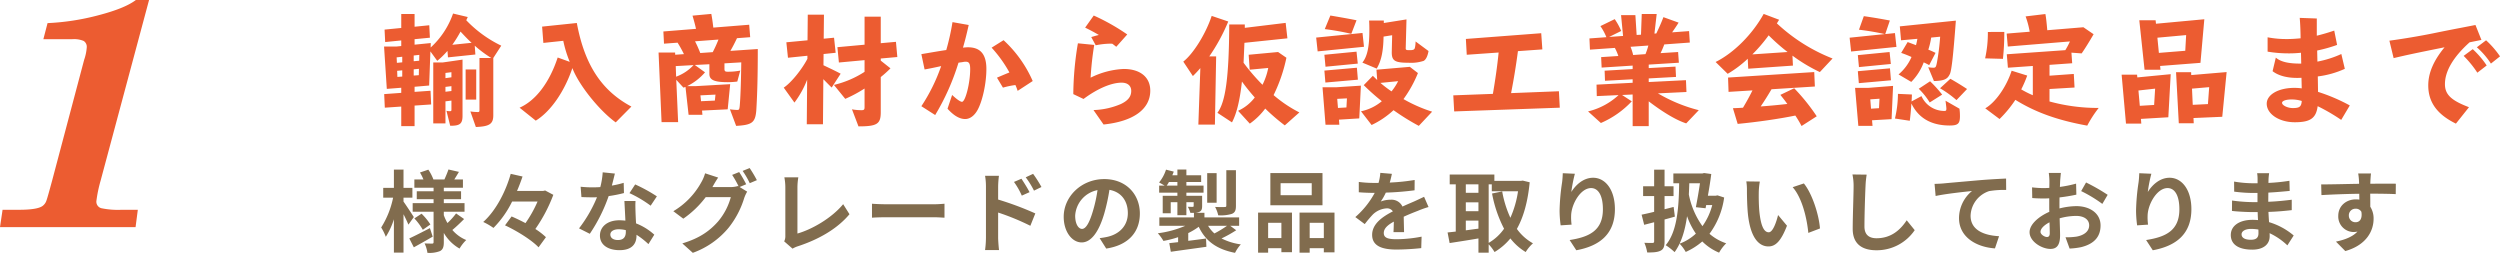<svg xmlns="http://www.w3.org/2000/svg" width="843.052" height="85.262" viewBox="0 0 843.052 85.262">
  <g id="グループ_8535" data-name="グループ 8535" transform="translate(15312.792 -2784.408)">
    <path id="パス_10446" data-name="パス 10446" d="M52.975-76.592,36.617-15.6a44.916,44.916,0,0,0-1.408,6.825,2.263,2.263,0,0,0,1.625,2.383,27.371,27.371,0,0,0,6.933.542h5.417L48.425,0H2.708l.867-5.85H9.1q6.717,0,8.233-1.517a3.617,3.617,0,0,0,1.029-1.571q.379-1.029,1.9-6.663L31.092-56.442a15.948,15.948,0,0,0,.867-4.117,2.343,2.343,0,0,0-1.029-2.221,8.492,8.492,0,0,0-3.846-.6h-9.75l1.408-5.417a80.752,80.752,0,0,0,17.171-2.654q8.937-2.329,12.621-5.146Z" transform="translate(-15315.5 2861)" fill="#ec5c31"/>
    <g id="グループ_7335" data-name="グループ 7335" transform="translate(-15181 2330)">
      <path id="パス_10370" data-name="パス 10370" d="M32.676,3.234c4.62-.168,5.88-1.05,5.88-3.948v-19.32l2.688-4.158a40.723,40.723,0,0,1-11.8-8.568l.5-1.092L24.99-35.028a27.969,27.969,0,0,1-7.56,11.466l.042-1.512-5.46.546v-1.848l5.166-.5-.21-4.2-4.956.5V-34.86H7.518v4.7L1.89-29.61l.21,4.2,5.418-.546v1.89L5.88-23.9H1.722l.924,14.28L7.518-10v1.722l-5.754.42.21,4.578,5.544-.378V2.94h4.494V-3.99L17.6-4.368l-.21-4.62-5.376.378v-1.722l4.914-.42.42-11.508,2.31,3.192a28.524,28.524,0,0,0,3.444-3.36l.168,2.184,9.24-.966-.21-2.982a39.757,39.757,0,0,0,5.586,4.158h-3.99V-2.478c0,.546-.126.672-.546.672a17.429,17.429,0,0,1-2.52-.21ZM6.216-13.65l-.084-2.058,1.722-.168v2.1Zm5.5-.462v-2.1l1.764-.168-.042,2.142ZM6.048-18.4l-.084-1.848,1.89-.21v1.89Zm7.56-2.688-.042,1.974-1.848.168v-1.932Zm11.13-3.4a41.906,41.906,0,0,0,2.772-4.452c1.554,1.68,2.856,3.024,3.738,3.78Zm-.714,27.3c3.276.042,4.158-.672,4.158-3.36V-19.488l-6.72.966h-3.15V2.016h4.116V-5.418l2.016-.252v2.982c0,.5-.084.588-.546.588a4.939,4.939,0,0,1-1.134-.126Zm-1.6-11.466V-10.29l2.016-.252V-8.9Zm2.016-6.594v1.722l-2.016.294v-1.764Zm4.788-.924V-6.006H32.8V-16.17Zm55.9,12.516c-10.08-5.376-15.792-14.112-18.4-28.182L55.02-30.618l.42,5.5,6.72-.714a38.686,38.686,0,0,0,2.184,7.1L60.27-20.2C57.5-11.76,52.878-5.67,47.418-3.276l5.46,4.368c4.956-3.024,9.66-9.744,12.348-17.724,2.1,5.586,9.03,14.28,14.616,18.312Zm35.322,6.51c5.418-.294,6.468-1.134,6.8-5.25.336-5.376.5-11.8.5-20.664l-9.24.63c.756-1.3,1.428-2.6,2.226-4.284l4.452-.336-.336-4.2-12.1.966c-.252-2.184-.378-2.982-.672-4.62l-6.342.588c.5,1.68.882,3.108,1.176,4.452l-11,.882.21,4.116,4.578-.336a39.4,39.4,0,0,1,2.142,3.864l-2.94.21-.042-.756H94.29L95.3,1.6h5.586l-.63-14.28,2.436,2.646.672-.252,1.05,9.408h4.662l-.126-1.428,8.652-.42.84-8.484-11.76.672h-2.772a19.028,19.028,0,0,0,6.048-4.662l-3.444-2.478,4.914-.252v3.276c0,2.016,1.638,2.772,6.174,2.772a25.1,25.1,0,0,0,3.234-.21l1.008-3.7a20.955,20.955,0,0,1-4.452.378c-.63,0-.882-.252-.882-.882v-1.932l5.67-.336c-.084,6.09-.21,10.332-.42,13.4-.168,2.478-.21,2.646-.966,2.646a21.127,21.127,0,0,1-2.436-.21ZM113.484-7.686l-.21,2.016-4.662.21-.21-1.974Zm-13.4-9.618,6.006-.336a15.062,15.062,0,0,1-5.88,3.906Zm8.274-4.41c-.756-1.89-1.176-2.772-1.764-3.948l7.9-.588a46.114,46.114,0,0,1-1.932,4.242ZM161.7,3.024c6.3,0,7.518-.8,7.518-4.788V-13.608a36.329,36.329,0,0,0,3.276-2.94l-3.276-2.6v-.714l5.586-.5-.462-5.124-5.124.462v-8.946h-5.46v9.45l-9.156.84.5,5.166,8.652-.8v3.948a32.95,32.95,0,0,1-10.332,4.41l3.822,4.7a44.952,44.952,0,0,0,6.51-3.486V-3.4c0,.756-.21.966-1.008.966a17.718,17.718,0,0,1-3.234-.294ZM144.27,2.31h5.46l.126-15.2c2.268,2.31,2.352,2.394,2.814,2.814l3.024-4.662c-1.176-.63-1.722-.882-2.9-1.47q-2.394-1.134-2.9-1.386l.042-3.78,4.074-.42-.546-5.082-3.486.336.084-8.106h-5.46L144.522-26l-7.14.672.546,5.208,6.552-.672v1.05c-1.974,3.738-5.544,8.106-7.98,9.7L140.112-5a31.828,31.828,0,0,0,4.284-7.728Zm49.14-34.44a80.064,80.064,0,0,1-2.1,9.408c-3.024.462-3.192.5-8.4,1.386L184-16.17c1.218-.21,3.36-.63,5.586-1.134A59.7,59.7,0,0,1,182.91-3.78L187.572-.8a79.179,79.179,0,0,0,7.854-17.64c.42-.084.756-.126,1.134-.168l.462-.084a3.981,3.981,0,0,1,.882-.084c1.092,0,1.47.63,1.47,2.52,0,4.62-1.6,11-2.772,11-.546,0-1.848-.924-3.318-2.31L191.73-2.94C193.83-.588,195.8.546,197.694.546c1.6,0,3.15-1.134,4.242-3.192,1.638-3.066,2.9-8.946,2.9-13.692,0-4.956-2.016-7.308-6.216-7.308a15.774,15.774,0,0,0-1.68.126c.588-1.974,1.176-4.242,1.932-7.644Zm27.048,19.866A41.014,41.014,0,0,0,210.63-26.04L206.6-23.52a43.482,43.482,0,0,1,6.006,8.358c-1.554.63-2.058.84-4.2,1.764l2.016,3.36a28.709,28.709,0,0,1,4.2-.882,15.273,15.273,0,0,1,.756,1.974Zm28.182-11.55,3.7-4.158a70.273,70.273,0,0,0-11.3-6.384l-2.9,4.074c2.184,1.092,3.024,1.554,4.62,2.478-.462.126-.63.168-.84.21-.714.21-1.3.378-1.722.5l1.512,2.772a26.334,26.334,0,0,1,4.872-.546,4.823,4.823,0,0,1,.756.042ZM235.7-24.99A105.512,105.512,0,0,0,234.15-7.854l3.444,1.638c4.746-3.528,9.408-5.5,12.852-5.5,2.016,0,3.234,1.05,3.234,2.772,0,1.932-1.092,3.276-3.444,4.41a25.288,25.288,0,0,1-9.282,2.058l3.4,4.872c10.08-1.05,15.75-5.166,15.75-11.424,0-4.536-3.4-7.308-8.946-7.308a27.657,27.657,0,0,0-11.172,2.94,105.607,105.607,0,0,1,1.218-11.046ZM310.38-1.68a43.777,43.777,0,0,1-8.694-5.838,52.905,52.905,0,0,0,4.326-12.6L303.2-22.05l-9.912.924.336,5.04,6.258-.588A21.979,21.979,0,0,1,297.948-11a65.782,65.782,0,0,1-6.384-7.434l.294-6.72,14.49-1.512-.588-5.208L291.984-30.2v-1.134h-5.25c-.084,17.682-1.218,26.166-3.99,29.778l4.914,3.234c1.6-3.024,2.646-7.392,3.36-13.776a67.785,67.785,0,0,0,4.326,5.376,14.788,14.788,0,0,1-5.628,4.494L293.664,2.1a22.907,22.907,0,0,0,5.208-5.082,66.7,66.7,0,0,0,6.594,5.67ZM276.318,2.436H281.9l.42-23.016h-2.31A62.5,62.5,0,0,0,286.4-32.34l-5.586-1.89c-1.932,5.922-6.174,12.768-9.576,15.414l3.234,4.872c.84-.8,1.764-1.806,2.52-2.688Zm78.834-4.368a49.28,49.28,0,0,1-9.66-4.242,40.472,40.472,0,0,0,4.872-8.778l-2.73-2.1-11.256.966.252,3.486-1.47-1.428-3.066,3.15a73.046,73.046,0,0,0,6.09,5.418,16.031,16.031,0,0,1-7.014,3.4l3.57,4.62a28.993,28.993,0,0,0,7.392-5,77.955,77.955,0,0,0,8.526,5.292Zm-11.466-10.29a18.11,18.11,0,0,1-2.226,3.444,37.1,37.1,0,0,1-3.738-2.856ZM319.2,2.478h4.662L323.736.756l6.846-.42.546-11.046-8.274.546h-4.662Zm7.224-8.9-.168,3.066-2.856.168-.252-3.066Zm10.038-10.038c1.554-2.646,2.226-5.8,2.31-10.794l2.9-.462-.126,5.46c-.084,3.15.924,3.822,5.628,3.822a13.759,13.759,0,0,0,5.124-.63c.756-.42,1.344-1.6,1.638-3.318l-4.368-3.234a8.989,8.989,0,0,1-.252,2.226c-.168.546-.588.714-1.764.714-1.218,0-1.344-.084-1.3-.882l.252-9.492-7.644,1.218v-.84H333.9c.084,1.47.084,2.31.084,3.4,0,5.5-.714,8.736-2.352,10.794ZM318.948-29.778a84.154,84.154,0,0,1,8.946,1.6l1.764-4.578c-2.73-.546-4.62-.882-8.82-1.6Zm-2.9,2.856.5,4.662,15.624-1.554-.5-4.662Zm2.772,5.8.378,4.032,10.878-1.05-.42-4.032Zm0,5.334.336,4.032,10.962-.966-.336-4.032ZM362.586-2.016,398.2-3.276l-.294-5.544-16.128.63c.882-4.536,1.638-9.03,2.31-14.154l8.232-.588-.378-5.46-25.41,1.932.294,5.334,10.752-.756c-.42,4.284-1.092,9.03-1.932,13.944l-13.356.5ZM422.772,2.94h5.418V-5.418c4.956,3.78,9.366,6.384,12.642,7.434l4.242-4.452A52.271,52.271,0,0,1,431.3-8.106l9.618-.462-.168-3.99-12.558.63v-1.218l9.2-.5-.168-3.486-9.03.5v-1.176l10.164-.63L438.1-22.05l-5.922.378a28.7,28.7,0,0,0,1.26-2.94l8.61-.63-.252-3.864-5.712.42c.672-.966,1.428-2.058,2.184-3.276l-5.124-1.848c-.588,1.6-1.386,3.4-2.394,5.5l-.63.042.756-6.594h-5.04l-.252,6.972-1.47.084-.42-6.678h-4.83l.672,7.014-4.7.336,4.074-2.016a21.72,21.72,0,0,0-2.184-3.99l-4.83,2.352a18.4,18.4,0,0,1,2.016,3.738l-5.712.42.168,3.78,8.4-.588a17.137,17.137,0,0,1,1.176,2.73l-5.8.378.168,3.528,10.458-.672V-16.3l-9.45.546.126,3.4,9.324-.5v1.176l-12.18.63.084,3.864,7.35-.336a23.141,23.141,0,0,1-10.29,5.5l4.326,3.906a31.3,31.3,0,0,0,10.416-7.308L419.2-7.56l3.57-.168Zm.168-23.982a18.19,18.19,0,0,0-.882-2.772l6.006-.42-.042.168a22.91,22.91,0,0,1-.924,2.73ZM484.848-.378a66.519,66.519,0,0,0-7.6-9.45L472.584-7.6c.5.63,1.05,1.3,1.68,2.142l.672.924c-2.9.336-6.132.63-8.988.84,1.47-2.184,2.436-3.738,3.654-5.8l14.616-.924-.21-4.872L454.944-13.44l.168,4.83,8.064-.5c-1.008,2.058-1.806,3.486-3.192,5.838-.63.042-1.89.126-3.4.168l1.6,5.292c6.678-.63,14.112-1.722,19.446-2.814a37.134,37.134,0,0,1,2.1,3.528ZM454.818-14.7a36.983,36.983,0,0,0,6.762-5.082l.168,3.36,15.078-1.05-.168-3.36a54.766,54.766,0,0,0,9.24,5.544l4.284-4.578A58.931,58.931,0,0,1,471.408-31.71l.756-1.218L466.956-34.9c-3.78,6.846-10.038,13.146-16.212,16.212Zm8.316-6.552a51.925,51.925,0,0,0,5.5-6.426,65.194,65.194,0,0,0,6.384,5.628ZM498.876,2.856h4.788L503.5.966,510.09.588l.5-11.214-8.484.672h-4.326Zm7.14-9.156-.168,3.192-2.688.168-.252-3.15Zm22.26.672c.21,1.6.294,2.478.294,2.646,0,.63-.126.8-.63.8a8.418,8.418,0,0,1-7.77-5l-3.36,1.806a11.113,11.113,0,0,0,.084-1.134c.042-.84.042-.84.042-1.218l-4.7-.21A36.961,36.961,0,0,1,511.224.378l5,.756c.21-1.6.378-3.234.546-5.838C519.162.252,523.488,2.73,529.7,2.73c2.772,0,3.444-.63,3.444-3.15a16.562,16.562,0,0,0-.168-2.52Zm-11.55-6.342a18.373,18.373,0,0,0,4.2-6.594l.63.294c.126.084.588.294.756.378l.336.21.126.042,2.142-4.116a26.636,26.636,0,0,0-2.436-1.092,25.425,25.425,0,0,0,.966-4.074l3.024-.294a77.531,77.531,0,0,1-1.05,8.484c-.336,1.806-.462,1.974-1.3,1.974a9.878,9.878,0,0,1-1.68-.168l1.932,4.662c3.276-.084,4.494-.588,5.25-2.142.63-.8,1.218-5.8,2.142-18.228l-18.9,1.932.42,4.7,5.5-.5a20.68,20.68,0,0,1-.462,2.142l-2.814-1.05-2.184,3.654c1.554.546,2.268.84,3.486,1.386a16.059,16.059,0,0,1-4.368,5.88ZM496.44-22.218l15.288-1.554-.5-4.662-3.276.336,1.554-4.578c-2.94-.546-4.536-.84-8.778-1.47l-1.638,4.578a81.717,81.717,0,0,1,8.694,1.47L495.936-26.88ZM498.708-21l.378,4.032,10.752-1.05-.42-4.032Zm0,5.418.336,4.032,10.836-.966-.336-4.032Zm27.72,5.754a35.916,35.916,0,0,1,5.544,3.99l3.57-3.738c-2.184-1.428-3.99-2.52-5.628-3.444Zm-7.182.168a23.747,23.747,0,0,1,3.7,4.62l4.2-2.646a41.979,41.979,0,0,0-4.074-4.494Zm44.1.084,8.442-.5-.252-4.578-8.19.588v-3.654l7.644-.546-.252-3.57,3.444.252c1.008-1.428,2.73-4.2,4.032-6.468l-3.444-2.352L562.59-29.4c-.21-2.478-.378-4.074-.63-5.46l-6.678.8a30.183,30.183,0,0,1,1.386,5.166l-7.77.63.378,4.368,20.958-1.722a26.072,26.072,0,0,1-1.554,2.94l-19.74,1.386.378,4.536,8.4-.588v9.87a34.184,34.184,0,0,1-3.906-1.974,39.1,39.1,0,0,0,2.016-4.662l-5.25-1.638c-1.764,5.418-5.418,10.668-8.9,12.684L546.5.546a39.435,39.435,0,0,0,5.334-6.468c6.762,4.2,14.238,6.888,24.234,8.694a38.811,38.811,0,0,1,3.864-5.964,61.723,61.723,0,0,1-16.59-2.184Zm-20.79-19.236a39.175,39.175,0,0,1-.924,8.9l6.006.168a83.148,83.148,0,0,0,.462-9.072ZM589.134,2.1H594.3L594.174.5l9.24-.546.8-14.532-11.256,1.092-.084-.924h-5.208Zm9.828-11.8-.336,5.5-4.83.294-.462-5.166Zm7.98,11.676h5.04L611.9.21l9.7-.42,1.47-15.078L611.142-14.28l-.042-.966h-5.082Zm10.248-12.18-.42,5.712-5.124.252-.252-5.46Zm-21.8-5.88h5.376l-.126-1.26L614.25-18.4l1.3-14.7-16.3,1.512-.126-1.176h-5.5ZM609.42-27.762l-.294,5.292-8.9.714-.5-5.124Zm55.188,23.73A59.856,59.856,0,0,0,653.9-8.61l-.084-5.208a31.257,31.257,0,0,0,9.114-2.562l-1.176-5a34.823,34.823,0,0,1-8.064,2.562l-.084-3.738a49.289,49.289,0,0,0,6.72-1.89l-.966-4.83c-2.1.714-4.116,1.3-5.88,1.722v-5.8l-5.754-.21c.168,2.1.252,3.906.294,6.888-1.848.168-3.108.252-4.62.252a33.226,33.226,0,0,1-6.51-.588v4.83a41.709,41.709,0,0,0,7.056.588,37.927,37.927,0,0,0,4.2-.21l.084,3.654c-4.242.042-6.93-.588-8.568-2.016l-1.092,4.578c1.89,1.47,4.746,2.268,8.232,2.268.336,0,.84,0,1.512-.042l.084,3.57a18.382,18.382,0,0,0-2.478-.168c-5.376,0-9.324,2.268-9.324,5.334,0,3.486,4.2,6.258,9.45,6.258s7.182-1.344,7.728-5.418A62.888,62.888,0,0,1,661.71.84ZM648.4-5.418c-.168,1.806-.756,2.268-3.024,2.268-1.764,0-3.612-.924-3.612-1.764,0-.672,1.344-1.134,3.192-1.134a11.379,11.379,0,0,1,3.444.5ZM703-20.748a35.2,35.2,0,0,1,4.62,5.67l3.15-2.436a30.219,30.219,0,0,0-4.7-5.5Zm4.452-2.9a26.6,26.6,0,0,1,4.746,5.5l3.066-2.436a30.71,30.71,0,0,0-4.7-5.418ZM704.8-3.444c-6.006-2.268-8.106-4.284-8.106-7.77,0-4.368,2.772-9.114,8.316-14.112l3.99-.8-2.016-5.04-4.956.966c-3.108.588-6.258,1.218-9.534,1.89-4.158.84-9.534,1.764-14.532,2.436l1.428,5.88c4.41-1.05,7.182-1.638,17.178-3.654-3.738,4.536-5.5,8.694-5.5,12.852,0,5.67,2.982,9.786,9.324,12.894Z" transform="translate(-4 494)" fill="#ec5c31"/>
    </g>
    <path id="パス_10371" data-name="パス 10371" d="M11.76-9.39c-.51-.81-2.67-4.11-3.48-5.22v-1.32h3v-3.3h-3v-6.18H5.04v6.18H1.44v3.3H4.77A29.994,29.994,0,0,1,.75-5.88,17.117,17.117,0,0,1,2.31-2.73,25.308,25.308,0,0,0,5.04-8.64V2.58H8.28V-10.35c.66,1.29,1.29,2.64,1.65,3.51Zm5.43,3.72C14.64-4.35,12-3,10.23-2.19l1.53,3c1.92-1.05,4.26-2.37,6.36-3.6ZM11.94-8.94A21.029,21.029,0,0,1,14.79-5.1l2.55-1.8a20.551,20.551,0,0,0-2.97-3.63Zm14.07-1.68A23.614,23.614,0,0,1,23.1-7.38a16.285,16.285,0,0,1-1.23-2.64v-1.17h6.99V-14.1H21.87v-1.32h5.82v-2.67H21.87v-1.2h6.45v-2.79H25.41c.48-.75,1.02-1.65,1.56-2.55l-3.54-.81c-.3.96-.9,2.34-1.35,3.36H18.36a15.823,15.823,0,0,0-1.71-3.3l-2.82.96A17.03,17.03,0,0,1,15-22.08H11.94v2.79h6.48v1.2H12.75v2.67h5.67v1.32H11.37v2.91h7.05V-.96c0,.36-.12.51-.48.51s-1.53,0-2.55-.06a11.1,11.1,0,0,1,.96,3.18,9.784,9.784,0,0,0,4.26-.6c.96-.54,1.26-1.38,1.26-3V-4.05a14.23,14.23,0,0,0,5.31,5.28,13.278,13.278,0,0,1,2.25-2.88,12.3,12.3,0,0,1-4.68-3.39c1.17-.96,2.7-2.4,3.96-3.69Zm30.03-7.74-.66.15H46.56c.72-1.65,1.32-3.27,1.86-4.86l-3.99-.9c-1.5,5.43-4.77,12.24-9.27,16.23a21.633,21.633,0,0,1,3.45,2.01,33.435,33.435,0,0,0,6.3-8.91h8.58a40.866,40.866,0,0,1-4.08,7.29c-1.59-.84-3.21-1.62-4.68-2.25l-2.22,3C46.59-4.71,51.57-1.59,53.82.81l2.49-3.42a23.49,23.49,0,0,0-3.57-2.76A51.867,51.867,0,0,0,58.8-16.89Zm37.68,1.98A53.457,53.457,0,0,0,86.4-20.4l-1.92,2.94a39.611,39.611,0,0,1,7.14,4.23ZM82.53-20.94a31.38,31.38,0,0,1-3.99.93c.42-1.59.78-3.09,1.02-4.05l-4.11-.42a25.3,25.3,0,0,1-.81,4.98c-.9.06-1.8.09-2.67.09a37.764,37.764,0,0,1-3.96-.21l.27,3.48c1.29.06,2.49.09,3.72.09.51,0,1.02,0,1.53-.03a45.329,45.329,0,0,1-6.06,10.5L71.1-3.75a54.84,54.84,0,0,0,6.36-12.72,43.537,43.537,0,0,0,5.16-1.02Zm.72,16.53c0,1.59-.66,2.76-2.67,2.76-1.62,0-2.55-.75-2.55-1.86,0-1.05,1.11-1.77,2.82-1.77a10.514,10.514,0,0,1,2.4.3Zm-.48-10.41c.09,1.8.24,4.41.33,6.63-.63-.06-1.32-.12-2.01-.12-4.14,0-6.57,2.25-6.57,5.16,0,3.27,2.91,4.92,6.6,4.92,4.23,0,5.73-2.16,5.73-4.92v-.27A26.449,26.449,0,0,1,90.87-.27l1.98-3.18A19.792,19.792,0,0,0,86.7-7.26c-.09-1.47-.15-2.91-.18-3.75-.03-1.32-.09-2.55,0-3.81Zm41.07-5.64a43.927,43.927,0,0,0-2.37-4.11l-2.37.96a34.79,34.79,0,0,1,2.19,3.87l-.21-.12a9.45,9.45,0,0,1-2.61.36h-6.03l.09-.15c.36-.66,1.14-2.01,1.86-3.06l-4.41-1.44A13.116,13.116,0,0,1,108.63-21a25.668,25.668,0,0,1-9.36,9.63l3.36,2.52a32.936,32.936,0,0,0,7.56-7.26h8.46a21.222,21.222,0,0,1-4.26,8.16c-2.64,3-5.97,5.61-12.09,7.44l3.54,3.18a27.941,27.941,0,0,0,12.09-8.49,30.277,30.277,0,0,0,5.25-10.02,12.712,12.712,0,0,1,.99-2.13l-2.55-1.56Zm-1.2-4.5a28.552,28.552,0,0,1,2.4,4.14l2.4-1.02a42.834,42.834,0,0,0-2.43-4.08ZM139.47,1.26a8.465,8.465,0,0,1,1.8-.81c7.05-2.31,13.29-5.88,17.4-10.8l-2.13-3.39c-3.84,4.68-10.53,8.52-15.42,9.9V-19.41a21.254,21.254,0,0,1,.3-3.39h-4.71a18.541,18.541,0,0,1,.33,3.39V-3.15a3.918,3.918,0,0,1-.39,1.95ZM166.26-9.18c1.11-.09,3.12-.15,4.83-.15H187.2c1.26,0,2.79.12,3.51.15v-4.71c-.78.06-2.13.18-3.51.18H171.09c-1.56,0-3.75-.09-4.83-.18Zm57.15-10.35a39.732,39.732,0,0,0-2.82-4.44L218.1-22.8a28.091,28.091,0,0,1,2.79,4.5Zm-4.02,1.74c-.69-1.35-1.89-3.27-2.73-4.53l-2.52,1.08a24.442,24.442,0,0,1,2.64,4.62ZM208.8-19.68a32.627,32.627,0,0,1,.27-3.63h-4.68a21.17,21.17,0,0,1,.3,3.63V-2.43a32.487,32.487,0,0,1-.3,4.17h4.71c-.15-1.23-.3-3.33-.3-4.17v-8.49a80.37,80.37,0,0,1,10.86,4.47l1.68-4.17A104.369,104.369,0,0,0,208.8-15.3ZM237.09-5.4c-1.11,0-2.31-1.47-2.31-4.47a9.315,9.315,0,0,1,7.53-8.61,47.689,47.689,0,0,1-1.59,7.2C239.52-7.26,238.32-5.4,237.09-5.4Zm8.16,6.63c7.5-1.14,11.34-5.58,11.34-11.82,0-6.48-4.65-11.61-12-11.61-7.71,0-13.68,5.88-13.68,12.72,0,5.01,2.79,8.64,6.06,8.64,3.24,0,5.82-3.66,7.59-9.66a64.567,64.567,0,0,0,1.77-8.07c3.99.69,6.21,3.75,6.21,7.86,0,4.32-2.94,7.05-6.75,7.95-.78.18-1.62.33-2.76.48ZM288.99-25.2h-3.24v11.91c0,.39-.12.51-.57.51-.42.03-1.86.03-3.21-.03a11.068,11.068,0,0,1,1.05,2.82,12.615,12.615,0,0,0,4.59-.48c1.08-.45,1.38-1.2,1.38-2.73Zm-6.51.99H279.3v9.99h3.18Zm3.51,17.76a34.91,34.91,0,0,1-4.26,2.58,10.977,10.977,0,0,1-2.13-2.58ZM265.65-20.01a11.663,11.663,0,0,0,.75-1.2h2.85v1.2ZM287.07-6.45h3V-9.27h-11.7v-1.56h-3.18a3.912,3.912,0,0,0,1.41-.3c.78-.36.99-.9.99-2.04v-3.39h-5.31v-1.05h5.79v-2.4h-5.79v-1.2h4.98v-2.28h-4.98v-1.92h-3.03v1.92h-1.71c.18-.42.33-.81.48-1.23l-2.61-.66a13.045,13.045,0,0,1-2.34,4.32c.48.24,1.26.69,1.86,1.05H263.1v2.4h6.15v1.05H264.3v5.88H267V-14.4h2.25v4.38h3.03V-14.4h2.46v1.23c0,.24-.09.33-.36.33-.21,0-.93,0-1.62-.03a9.127,9.127,0,0,1,.87,2.07h1.2v1.53H263.16v2.82h8.76a33.828,33.828,0,0,1-9.27,2.52,15.357,15.357,0,0,1,1.89,2.58,34.182,34.182,0,0,0,4.95-1.26V-.93c-1.08.12-2.1.24-2.97.33l.51,2.91c3.3-.48,7.77-1.08,12-1.68l-.12-2.79c-2.01.27-4.05.54-6,.78V-3.99a22.59,22.59,0,0,0,3.54-2.13c2.25,4.77,6,7.59,12.24,8.79a12.312,12.312,0,0,1,1.95-2.85,20.274,20.274,0,0,1-6.51-2.01,40.442,40.442,0,0,0,4.95-2.76Zm27.48-10.32h-10.5v-4.05h10.5Zm3.63-7.47H300.6v10.86h17.58ZM304.32-7.47v5.16h-4.47V-7.47ZM296.46,2.61h3.39V1.11h4.47V2.46h3.57V-10.89H296.46Zm17.4-4.92V-7.47h4.77v5.16Zm-3.42-8.58V2.61h3.42V1.11h4.77V2.49h3.6V-10.89Zm35.25,6.57c-.03-1.35-.09-3.54-.12-5.19,1.83-.84,3.51-1.5,4.83-2.01a31.5,31.5,0,0,1,3.54-1.26l-1.5-3.45c-1.08.51-2.13,1.02-3.27,1.53-1.23.54-2.49,1.05-4.02,1.77a4.047,4.047,0,0,0-3.96-2.31,9.3,9.3,0,0,0-3.36.6,18.148,18.148,0,0,0,1.71-3,96.784,96.784,0,0,0,9.69-.78l.03-3.48a68.6,68.6,0,0,1-8.4.87c.36-1.2.57-2.22.72-2.94l-3.9-.33a16.531,16.531,0,0,1-.6,3.39h-1.44a38.117,38.117,0,0,1-5.22-.33v3.48c1.62.15,3.81.21,5.01.21h.36a29.04,29.04,0,0,1-6.54,8.16l3.18,2.37a38.053,38.053,0,0,1,2.76-3.27,7.352,7.352,0,0,1,4.65-2.04,2.322,2.322,0,0,1,2.07,1.02c-3.39,1.74-6.99,4.14-6.99,7.92,0,3.84,3.51,4.95,8.16,4.95a82.2,82.2,0,0,0,8.4-.48l.12-3.87a45.442,45.442,0,0,1-8.43.87c-2.91,0-4.32-.45-4.32-2.1,0-1.47,1.2-2.64,3.39-3.84-.03,1.29-.06,2.67-.12,3.54Zm28.53-16.11h1.05v2.34h8.85a34.026,34.026,0,0,1-2.58,8.94,36.177,36.177,0,0,1-2.76-8.88l-3.42.69a42.506,42.506,0,0,0,4.05,11.88,16.265,16.265,0,0,1-5.19,4.77ZM366.51-8.19h4.26v2.7c-1.44.18-2.88.39-4.26.57Zm0-6.18h4.26v3h-4.26Zm4.26-6.06v2.85h-4.26v-2.85Zm14.94-1.26-.6.09h-8.97v-2.13H361.08v3.3h2.04V-4.5c-1.02.12-1.95.21-2.76.3l.69,3.57c2.76-.42,6.27-.96,9.72-1.56v4.8h3.45V-.21A14.27,14.27,0,0,1,376.2,2.4a20.551,20.551,0,0,0,5.34-4.59A18.926,18.926,0,0,0,386.7,2.4a12.95,12.95,0,0,1,2.46-2.94,16.5,16.5,0,0,1-5.43-4.86c2.25-4.02,3.69-9.18,4.32-15.72Zm13.5-2.49c-.03.84-.09,2.04-.24,3.12a72.045,72.045,0,0,0-.84,9.51,38.433,38.433,0,0,0,.36,4.95l3.69-.24a17.841,17.841,0,0,1-.15-3.15c.15-3.9,3.21-9.18,6.72-9.18,2.46,0,3.99,2.55,3.99,7.14,0,7.2-4.62,9.36-11.22,10.38l2.25,3.45c7.86-1.44,13.02-5.46,13.02-13.86,0-6.54-3.21-10.59-7.35-10.59-3.36,0-5.94,2.52-7.35,4.8a48.5,48.5,0,0,1,1.2-6.15Zm37.38,11.37c-1.02.27-2.04.54-3.06.78v-4.44h3.03v-3.3h-3.03v-5.61h-3.51v5.61H426.3v3.3h3.72v5.31c-1.56.39-3.03.72-4.23.96l.87,3.42,3.36-.87v6.42c0,.42-.15.54-.54.57-.39,0-1.62,0-2.76-.06a13.9,13.9,0,0,1,.96,3.27c2.1,0,3.54-.09,4.56-.63.99-.54,1.29-1.41,1.29-3.18V-8.58c1.17-.3,2.34-.63,3.48-.96Zm8.88-7.98c-.36,2.52-.9,5.58-1.38,8.07l3.27.36.21-1.08h2.04a21.294,21.294,0,0,1-3.3,7.11,27.229,27.229,0,0,1-4.59-10.68c.06-1.23.12-2.49.15-3.78Zm5.91,4.08-.6.12h-2.64c.45-2.52.87-5.1,1.14-7.32l-2.43-.33-.57.15H436.5v3.3h1.95c-.09,9-.84,16.47-4.53,20.88a20.383,20.383,0,0,1,3,2.34c2.28-3.15,3.51-7.23,4.2-12.12a25.13,25.13,0,0,0,2.97,5.88A16.319,16.319,0,0,1,438.6-.42a13.467,13.467,0,0,1,2.07,2.79,22.322,22.322,0,0,0,5.58-3.54,17.545,17.545,0,0,0,5.67,3.78,13.885,13.885,0,0,1,2.4-3.15,16.775,16.775,0,0,1-5.64-3.21,26.465,26.465,0,0,0,4.95-12.24Zm14.28-4.65-4.56-.06a17.216,17.216,0,0,1,.21,3c0,1.83.06,5.28.33,8.01.84,7.98,3.69,10.92,6.93,10.92,2.4,0,4.26-1.83,6.24-6.99l-3-3.6c-.57,2.34-1.74,5.82-3.15,5.82-1.86,0-2.76-2.91-3.18-7.2-.18-2.13-.21-4.38-.18-6.3A23.543,23.543,0,0,1,465.66-21.36Zm14.85.63-3.78,1.26c3.24,3.66,4.83,10.65,5.28,15.42l3.93-1.5C485.61-10.11,483.33-17.28,480.51-20.73Zm16.38-3.03a18.654,18.654,0,0,1,.39,4.02c0,2.55-.3,10.35-.3,14.34,0,5.07,3.15,7.2,8.01,7.2a15.461,15.461,0,0,0,12.9-6.78l-2.7-3.33c-2.13,3.24-5.25,6.06-10.17,6.06-2.28,0-4.08-.96-4.08-3.96,0-3.69.21-10.35.36-13.53a30.491,30.491,0,0,1,.39-3.96Zm27.69,3.18.36,4.08c3.45-.75,9.72-1.41,12.27-1.68a11.874,11.874,0,0,0-4.38,9.15c0,6.42,5.88,9.78,12.12,10.2l1.38-4.11c-5.01-.27-9.6-2.01-9.6-6.9A9.058,9.058,0,0,1,543-18.15a30.679,30.679,0,0,1,5.73-.39l-.03-3.84c-2.07.09-5.34.27-8.4.51-5.43.48-10.35.9-12.81,1.14C526.89-20.67,525.75-20.61,524.58-20.58ZM562.47-2.67c-.78,0-2.16-.84-2.16-1.74,0-1.05,1.2-2.28,3.03-3.21.06,1.56.09,2.91.09,3.66C563.43-2.94,563.01-2.67,562.47-2.67Zm4.23-10.68c0-.87,0-1.77.03-2.67a57.376,57.376,0,0,0,5.67-.93l-.09-3.72a40.685,40.685,0,0,1-5.46,1.11c.03-.75.06-1.47.09-2.13.06-.75.18-2.04.24-2.58H563.1a23.577,23.577,0,0,1,.21,2.61c0,.51,0,1.38-.03,2.43-.6.03-1.17.06-1.71.06a32.548,32.548,0,0,1-4.11-.24l.06,3.6c1.29.12,2.79.15,4.14.15.48,0,1.02-.03,1.59-.06v2.49c0,.69,0,1.38.03,2.07-3.63,1.59-6.66,4.26-6.66,6.87,0,3.15,4.11,5.64,7.02,5.64,1.92,0,3.27-.96,3.27-4.65,0-1.02-.09-3.3-.15-5.67a21.09,21.09,0,0,1,5.58-.81c2.58,0,4.38,1.17,4.38,3.18,0,2.16-1.92,3.39-4.32,3.81a22.711,22.711,0,0,1-3.66.21l1.38,3.81a24.2,24.2,0,0,0,3.9-.48c4.71-1.17,6.54-3.81,6.54-7.32,0-4.08-3.6-6.51-8.16-6.51a24.181,24.181,0,0,0-5.7.78Zm7.32-4.8a45.127,45.127,0,0,1,7.14,4.32l1.8-3.06a65.631,65.631,0,0,0-7.29-4.17Zm19.59-6.03c-.03.84-.09,2.04-.24,3.12a72.046,72.046,0,0,0-.84,9.51,38.425,38.425,0,0,0,.36,4.95l3.69-.24a17.833,17.833,0,0,1-.15-3.15c.15-3.9,3.21-9.18,6.72-9.18,2.46,0,3.99,2.55,3.99,7.14,0,7.2-4.62,9.36-11.22,10.38l2.25,3.45c7.86-1.44,13.02-5.46,13.02-13.86,0-6.54-3.21-10.59-7.35-10.59-3.36,0-5.94,2.52-7.35,4.8a48.5,48.5,0,0,1,1.2-6.15Zm40.2,20.25c0,1.71-1.02,2.19-2.61,2.19-2.04,0-3.09-.72-3.09-1.83,0-1.02,1.14-1.83,3.24-1.83a15.92,15.92,0,0,1,2.43.21C633.81-4.68,633.81-4.26,633.81-3.93Zm11.88.75a22.979,22.979,0,0,0-8.31-4.5c-.09-1.14-.15-2.34-.21-3.45,2.88-.09,5.19-.3,7.86-.6v-3.51c-2.43.3-4.92.57-7.92.69l.03-3.09c2.85-.15,5.25-.39,7.2-.57l-.09-3.42a62.251,62.251,0,0,1-7.08.72l.03-1.17a19.859,19.859,0,0,1,.21-2.1h-4.05a11.892,11.892,0,0,1,.15,2.04v1.35h-1.47a39.327,39.327,0,0,1-6.45-.57l.03,3.39a49.473,49.473,0,0,0,6.45.45h1.41v3.09h-1.41a53.892,53.892,0,0,1-7.17-.54l-.03,3.51c1.98.24,5.4.39,7.14.39h1.53c.03.87.06,1.8.12,2.7a18.233,18.233,0,0,0-1.83-.09c-4.59,0-7.35,2.1-7.35,5.1,0,3.15,2.52,4.95,7.26,4.95,3.93,0,5.85-1.95,5.85-4.5,0-.3,0-.66-.03-1.05a22.5,22.5,0,0,1,6,4.11Zm18.6-6.69a2.218,2.218,0,0,1,2.28-2.34,2.119,2.119,0,0,1,1.95,1.05c.39,2.58-.72,3.51-1.95,3.51A2.207,2.207,0,0,1,664.29-9.87Zm15.84-10.77c-1.56-.03-5.61,0-8.61,0,0-.36.03-.66.03-.9.03-.48.12-2.07.21-2.55h-4.32a20.1,20.1,0,0,1,.27,2.58,7.623,7.623,0,0,1,.03.9c-3.99.06-9.39.21-12.78.21l.09,3.6c3.66-.21,8.25-.39,12.75-.45l.03,1.98a7.127,7.127,0,0,0-1.17-.09c-3.24,0-5.94,2.19-5.94,5.55a5.234,5.234,0,0,0,5.13,5.46,6.414,6.414,0,0,0,1.35-.15c-1.65,1.77-4.26,2.76-7.26,3.39l3.15,3.18c7.26-2.04,9.54-6.96,9.54-10.83a7.326,7.326,0,0,0-1.11-4.11c0-1.29,0-2.91-.03-4.41,4.02,0,6.81.06,8.61.15Z" transform="translate(-15185 2867)" fill="#816c4e"/>
  </g>
</svg>
